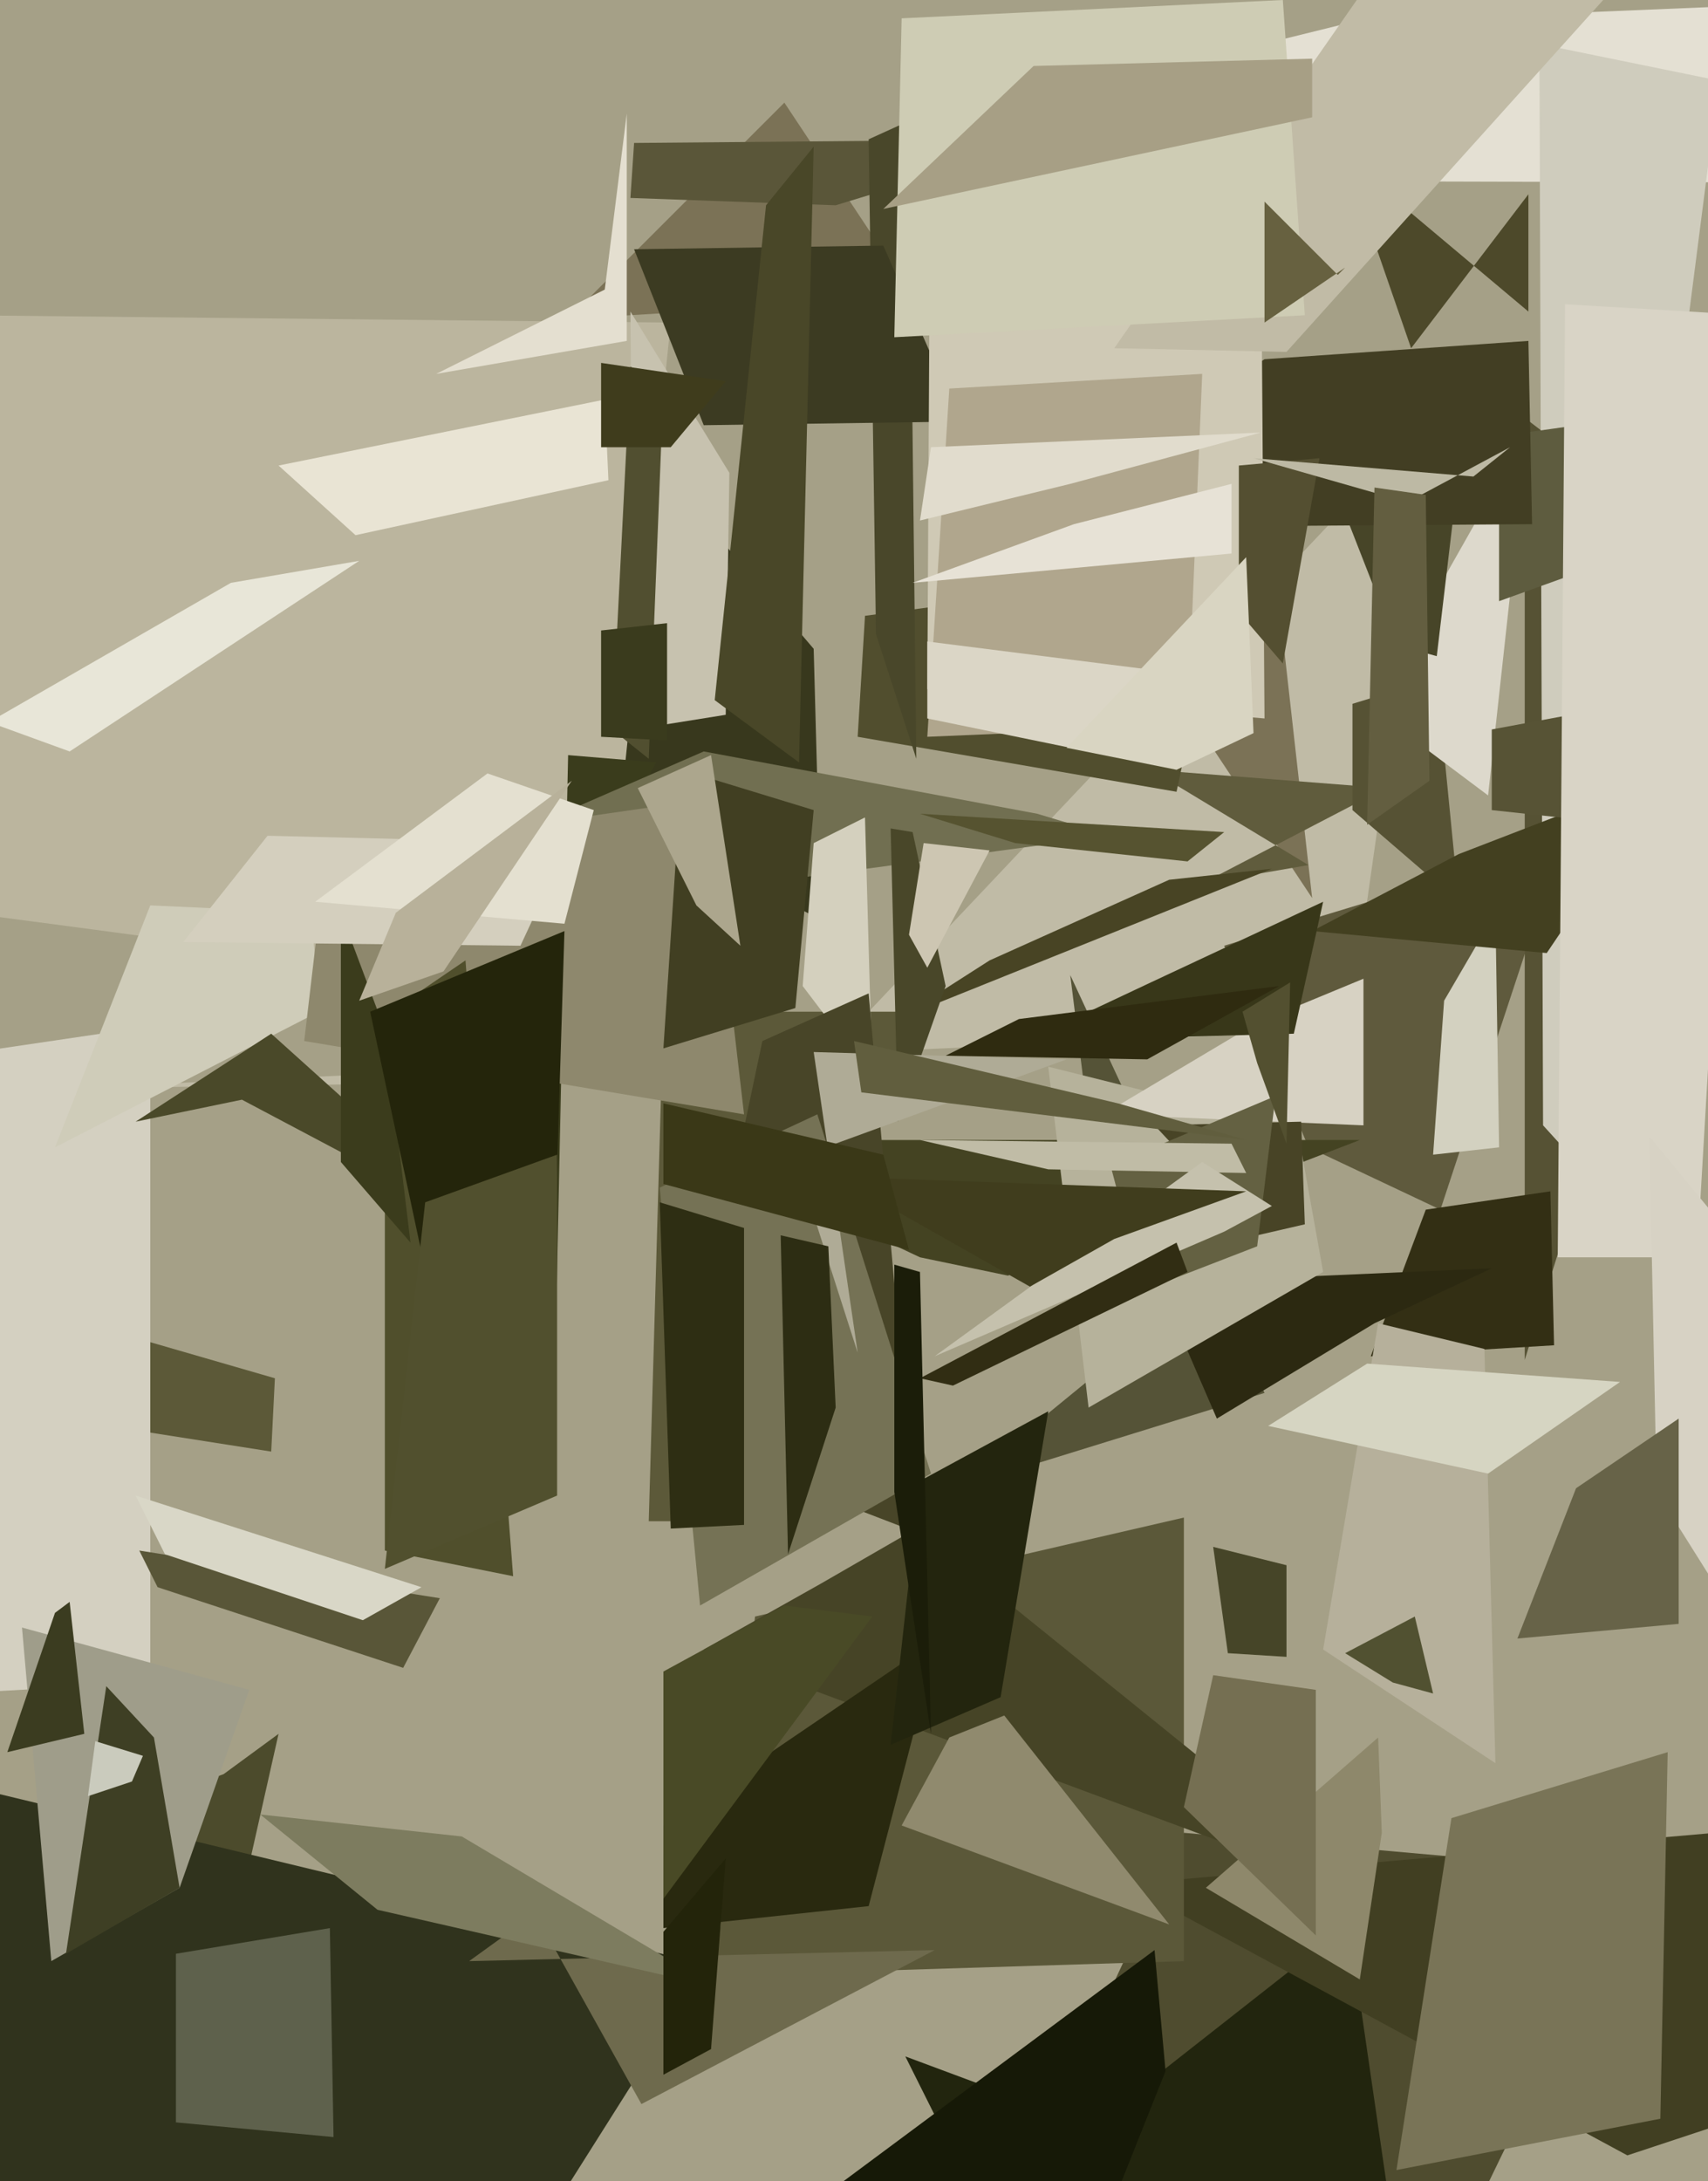 <svg xmlns="http://www.w3.org/2000/svg" width="466px" height="595px">
  <rect width="466" height="595" fill="rgb(165,160,135)"/>
  <polygon points="220,294 392,112 368,281 14,297" fill="rgb(192,187,166)"/>
  <polygon points="74,396 23,388 37,365 75,376" fill="rgb(92,89,56)"/>
  <polygon points="67,513 -48,523 61,484 76,473" fill="rgb(76,75,44)"/>
  <polygon points="358,245 339,76 155,87 214,28" fill="rgb(123,114,86)"/>
  <polygon points="328,241 357,236 314,210 378,215" fill="rgb(96,92,61)"/>
  <polygon points="321,216 234,201 236,168 334,155" fill="rgb(81,78,46)"/>
  <polygon points="393,330 357,313 334,258 426,230" fill="rgb(95,90,61)"/>
  <polygon points="185,415 177,415 181,276 250,276" fill="rgb(92,89,57)"/>
  <polygon points="385,639 172,823 323,500 447,511" fill="rgb(79,76,47)"/>
  <polygon points="484,153 416,371 416,114 590,247" fill="rgb(86,82,52)"/>
  <polygon points="944,51 195,49 369,6 561,-2" fill="rgb(228,224,211)"/>
  <polygon points="398,246 369,221 369,192 392,185" fill="rgb(86,82,52)"/>
  <polygon points="228,56 172,54 173,39 287,38" fill="rgb(90,86,57)"/>
  <polygon points="224,251 17,141 170,116 222,177" fill="rgb(56,56,29)"/>
  <polygon points="250,207 239,173 237,38 248,33" fill="rgb(73,71,42)"/>
  <polygon points="164,272 -310,209 -494,81 183,88" fill="rgb(187,181,158)"/>
  <polygon points="305,370 292,266 345,380 261,406" fill="rgb(85,83,55)"/>
  <polygon points="409,313 391,315 394,273 408,249" fill="rgb(211,209,192)"/>
  <polygon points="41,459 -207,473 -162,310 41,280" fill="rgb(212,208,193)"/>
  <polygon points="404,140 414,144 406,217 374,193" fill="rgb(221,217,204)"/>
  <polygon points="155,206 179,208 107,342 151,393" fill="rgb(58,60,28)"/>
  <polygon points="392,179 381,176 356,112 399,120" fill="rgb(71,69,40)"/>
  <polygon points="97,688 -276,908 -31,482 193,536" fill="rgb(48,51,29)"/>
  <polygon points="275,348 251,343 183,311 371,311" fill="rgb(68,67,34)"/>
  <polygon points="120,436 38,423 43,433 110,455" fill="rgb(89,86,56)"/>
  <polygon points="99,442 45,424 37,408 115,433" fill="rgb(217,215,199)"/>
  <polygon points="6,444 68,461 49,515 14,535" fill="rgb(159,157,138)"/>
  <polygon points="49,515 18,533 29,460 42,474" fill="rgb(62,63,36)"/>
  <polygon points="303,228 66,260 192,205 283,222" fill="rgb(113,111,81)"/>
  <polygon points="87,276 15,313 41,247 85,249" fill="rgb(207,204,185)"/>
  <polygon points="424,367 374,370 389,330 423,325" fill="rgb(51,47,20)"/>
  <polygon points="420,12 469,22 431,318 421,307" fill="rgb(207,204,189)"/>
  <polygon points="408,481 361,450 376,361 405,368" fill="rgb(182,176,155)"/>
  <polygon points="171,93 119,102 165,79 171,31" fill="rgb(228,223,208)"/>
  <polygon points="203,304 83,284 89,233 193,218" fill="rgb(142,136,109)"/>
  <polygon points="316,350 407,346 375,361 332,387" fill="rgb(44,41,17)"/>
  <polygon points="470,142 409,164 409,119 459,112" fill="rgb(94,92,63)"/>
  <polygon points="262,115 192,116 173,68 241,67" fill="rgb(60,59,34)"/>
  <polygon points="361,347 297,384 286,291 354,308" fill="rgb(182,178,155)"/>
  <polygon points="418,143 273,144 345,98 417,93" fill="rgb(66,62,35)"/>
  <polygon points="217,275 181,286 186,210 222,221" fill="rgb(65,63,34)"/>
  <polygon points="343,279 372,267 372,307 301,304" fill="rgb(215,210,195)"/>
  <polygon points="198,195 173,199 172,85 199,129" fill="rgb(199,194,175)"/>
  <polygon points="76,127 165,109 166,131 97,146" fill="rgb(233,228,212)"/>
  <polygon points="425,917 247,561 298,580 368,525" fill="rgb(34,37,14)"/>
  <polygon points="417,85 367,43 385,95 417,53" fill="rgb(77,73,42)"/>
  <polygon points="66,300 37,306 74,282 134,336" fill="rgb(74,73,41)"/>
  <polygon points="238,294 219,269 222,230 236,223" fill="rgb(212,208,190)"/>
  <polygon points="345,196 253,188 254,8 344,51" fill="rgb(207,201,181)"/>
  <polygon points="140,430 105,423 105,277 127,262" fill="rgb(80,79,44)"/>
  <polygon points="270,262 319,240 347,237 245,278" fill="rgb(72,68,36)"/>
  <polygon points="307,514 468,500 589,540 444,588" fill="rgb(65,63,34)"/>
  <polygon points="323,535 195,539 206,441 323,414" fill="rgb(91,88,57)"/>
  <polygon points="175,574 146,522 128,535 255,532" fill="rgb(110,106,77)"/>
  <polygon points="315,307 355,306 356,334 343,337" fill="rgb(72,68,38)"/>
  <polygon points="350,181 338,167 338,127 360,125" fill="rgb(84,79,49)"/>
  <polygon points="245,306 243,226 249,227 258,269" fill="rgb(73,71,41)"/>
  <polygon points="253,264 248,255 252,230 270,232" fill="rgb(205,198,178)"/>
  <polygon points="224,432 250,417 375,518 192,450" fill="rgb(70,68,38)"/>
  <polygon points="195,542 103,521 71,495 126,501" fill="rgb(125,124,95)"/>
  <polygon points="324,198 253,201 259,106 328,102" fill="rgb(176,166,141)"/>
  <polygon points="331,422 351,427 351,452 335,451" fill="rgb(70,69,40)"/>
  <polygon points="237,520 181,526 181,498 256,447" fill="rgb(41,41,15)"/>
  <polygon points="303,318 348,299 343,340 312,352" fill="rgb(100,97,66)"/>
  <polygon points="177,207 167,199 172,100 181,106" fill="rgb(81,79,48)"/>
  <polygon points="422,260 358,254 398,233 455,211" fill="rgb(67,64,32)"/>
  <polygon points="250,418 185,393 208,284 237,271" fill="rgb(72,69,40)"/>
  <polygon points="340,320 286,319 251,311 336,312" fill="rgb(192,188,166)"/>
  <polygon points="304,95 506,-195 450,-14 351,96" fill="rgb(193,187,166)"/>
  <polygon points="342,125 402,130 412,122 384,137" fill="rgb(189,185,164)"/>
  <polygon points="174,215 194,206 202,258 190,247" fill="rgb(172,166,141)"/>
  <polygon points="380,459 367,451 386,441 391,462" fill="rgb(81,81,49)"/>
  <polygon points="314,268 361,246 353,282 280,284" fill="rgb(56,55,25)"/>
  <polygon points="356,86 244,92 246,5 350,0" fill="rgb(206,204,180)"/>
  <polygon points="565,238 407,221 407,199 520,178" fill="rgb(87,83,53)"/>
  <polygon points="112,339 93,317 93,249 105,281" fill="rgb(59,60,28)"/>
  <polygon points="340,186 292,204 253,196 253,175" fill="rgb(219,214,198)"/>
  <polygon points="254,402 191,438 180,324 223,304" fill="rgb(117,114,85)"/>
  <polygon points="203,416 183,417 180,328 203,335" fill="rgb(46,46,19)"/>
  <polygon points="183,122 164,122 164,99 198,104" fill="rgb(63,60,28)"/>
  <polygon points="371,540 329,515 376,474 377,500" fill="rgb(142,136,107)"/>
  <polygon points="217,316 234,369 222,287 291,289" fill="rgb(175,171,150)"/>
  <polygon points="340,311 235,298 233,284 305,301" fill="rgb(97,94,62)"/>
  <polygon points="351,312 343,290 339,276 352,268" fill="rgb(83,80,48)"/>
  <polygon points="255,370 328,317 347,329 334,336" fill="rgb(197,193,173)"/>
  <polygon points="194,559 181,566 181,527 198,507" fill="rgb(35,36,10)"/>
  <polygon points="142,258 50,257 73,228 155,230" fill="rgb(212,207,190)"/>
  <polygon points="154,252 86,246 133,211 162,221" fill="rgb(228,224,208)"/>
  <polygon points="254,122 344,118 292,132 251,142" fill="rgb(225,220,205)"/>
  <polygon points="319,525 246,498 259,474 274,468" fill="rgb(144,138,110)"/>
  <polygon points="151,351 127,398 101,276 154,254" fill="rgb(36,37,11)"/>
  <polygon points="463,343 425,343 427,83 478,86" fill="rgb(217,212,198)"/>
  <polygon points="367,73 345,88 345,55 365,75" fill="rgb(103,97,64)"/>
  <polygon points="313,289 258,288 278,278 349,269" fill="rgb(47,43,16)"/>
  <polygon points="152,408 105,428 116,328 152,315" fill="rgb(81,80,46)"/>
  <polygon points="406,402 346,389 373,372 442,377" fill="rgb(214,213,194)"/>
  <polygon points="-3,197 63,159 98,153 19,205" fill="rgb(232,230,216)"/>
  <polygon points="304,338 281,351 228,321 340,325" fill="rgb(64,61,29)"/>
  <polygon points="453,578 381,592 396,496 455,478" fill="rgb(121,116,87)"/>
  <polygon points="181,456 214,438 238,441 181,518" fill="rgb(73,74,38)"/>
  <polygon points="273,463 243,476 251,404 286,385" fill="rgb(35,37,14)"/>
  <polygon points="228,384 215,424 213,337 226,340" fill="rgb(45,45,19)"/>
  <polygon points="293,143 336,132 336,151 249,159" fill="rgb(231,226,214)"/>
  <polygon points="121,265 98,273 108,249 156,213" fill="rgb(184,177,154)"/>
  <polygon points="248,341 181,323 181,301 241,315" fill="rgb(58,56,23)"/>
  <polygon points="251,376 321,339 324,347 260,378" fill="rgb(49,45,19)"/>
  <polygon points="23,473 2,478 15,440 19,437" fill="rgb(59,60,32)"/>
  <polygon points="450,310 562,446 474,442 452,407" fill="rgb(215,210,196)"/>
  <polygon points="458,443 414,447 430,406 458,387" fill="rgb(103,99,72)"/>
  <polygon points="254,473 244,407 244,345 251,347" fill="rgb(27,29,9)"/>
  <polygon points="324,235 277,230 251,222 334,227" fill="rgb(86,83,48)"/>
  <polygon points="358,16 282,18 241,57 358,32" fill="rgb(167,159,133)"/>
  <polygon points="390,213 373,225 375,133 389,135" fill="rgb(99,94,64)"/>
  <polygon points="218,208 195,191 209,56 222,40" fill="rgb(73,71,40)"/>
  <polygon points="182,202 164,201 164,172 182,170" fill="rgb(58,59,29)"/>
  <polygon points="359,528 323,493 331,457 359,461" fill="rgb(117,111,82)"/>
  <polygon points="36,486 24,490 26,475 39,479" fill="rgb(202,203,189)"/>
  <polygon points="194,876 210,610 315,532 318,565" fill="rgb(22,25,7)"/>
  <polygon points="321,210 291,204 340,152 342,200" fill="rgb(217,213,194)"/>
  <polygon points="91,583 48,579 48,533 90,526" fill="rgb(94,97,76)"/>
</svg>
